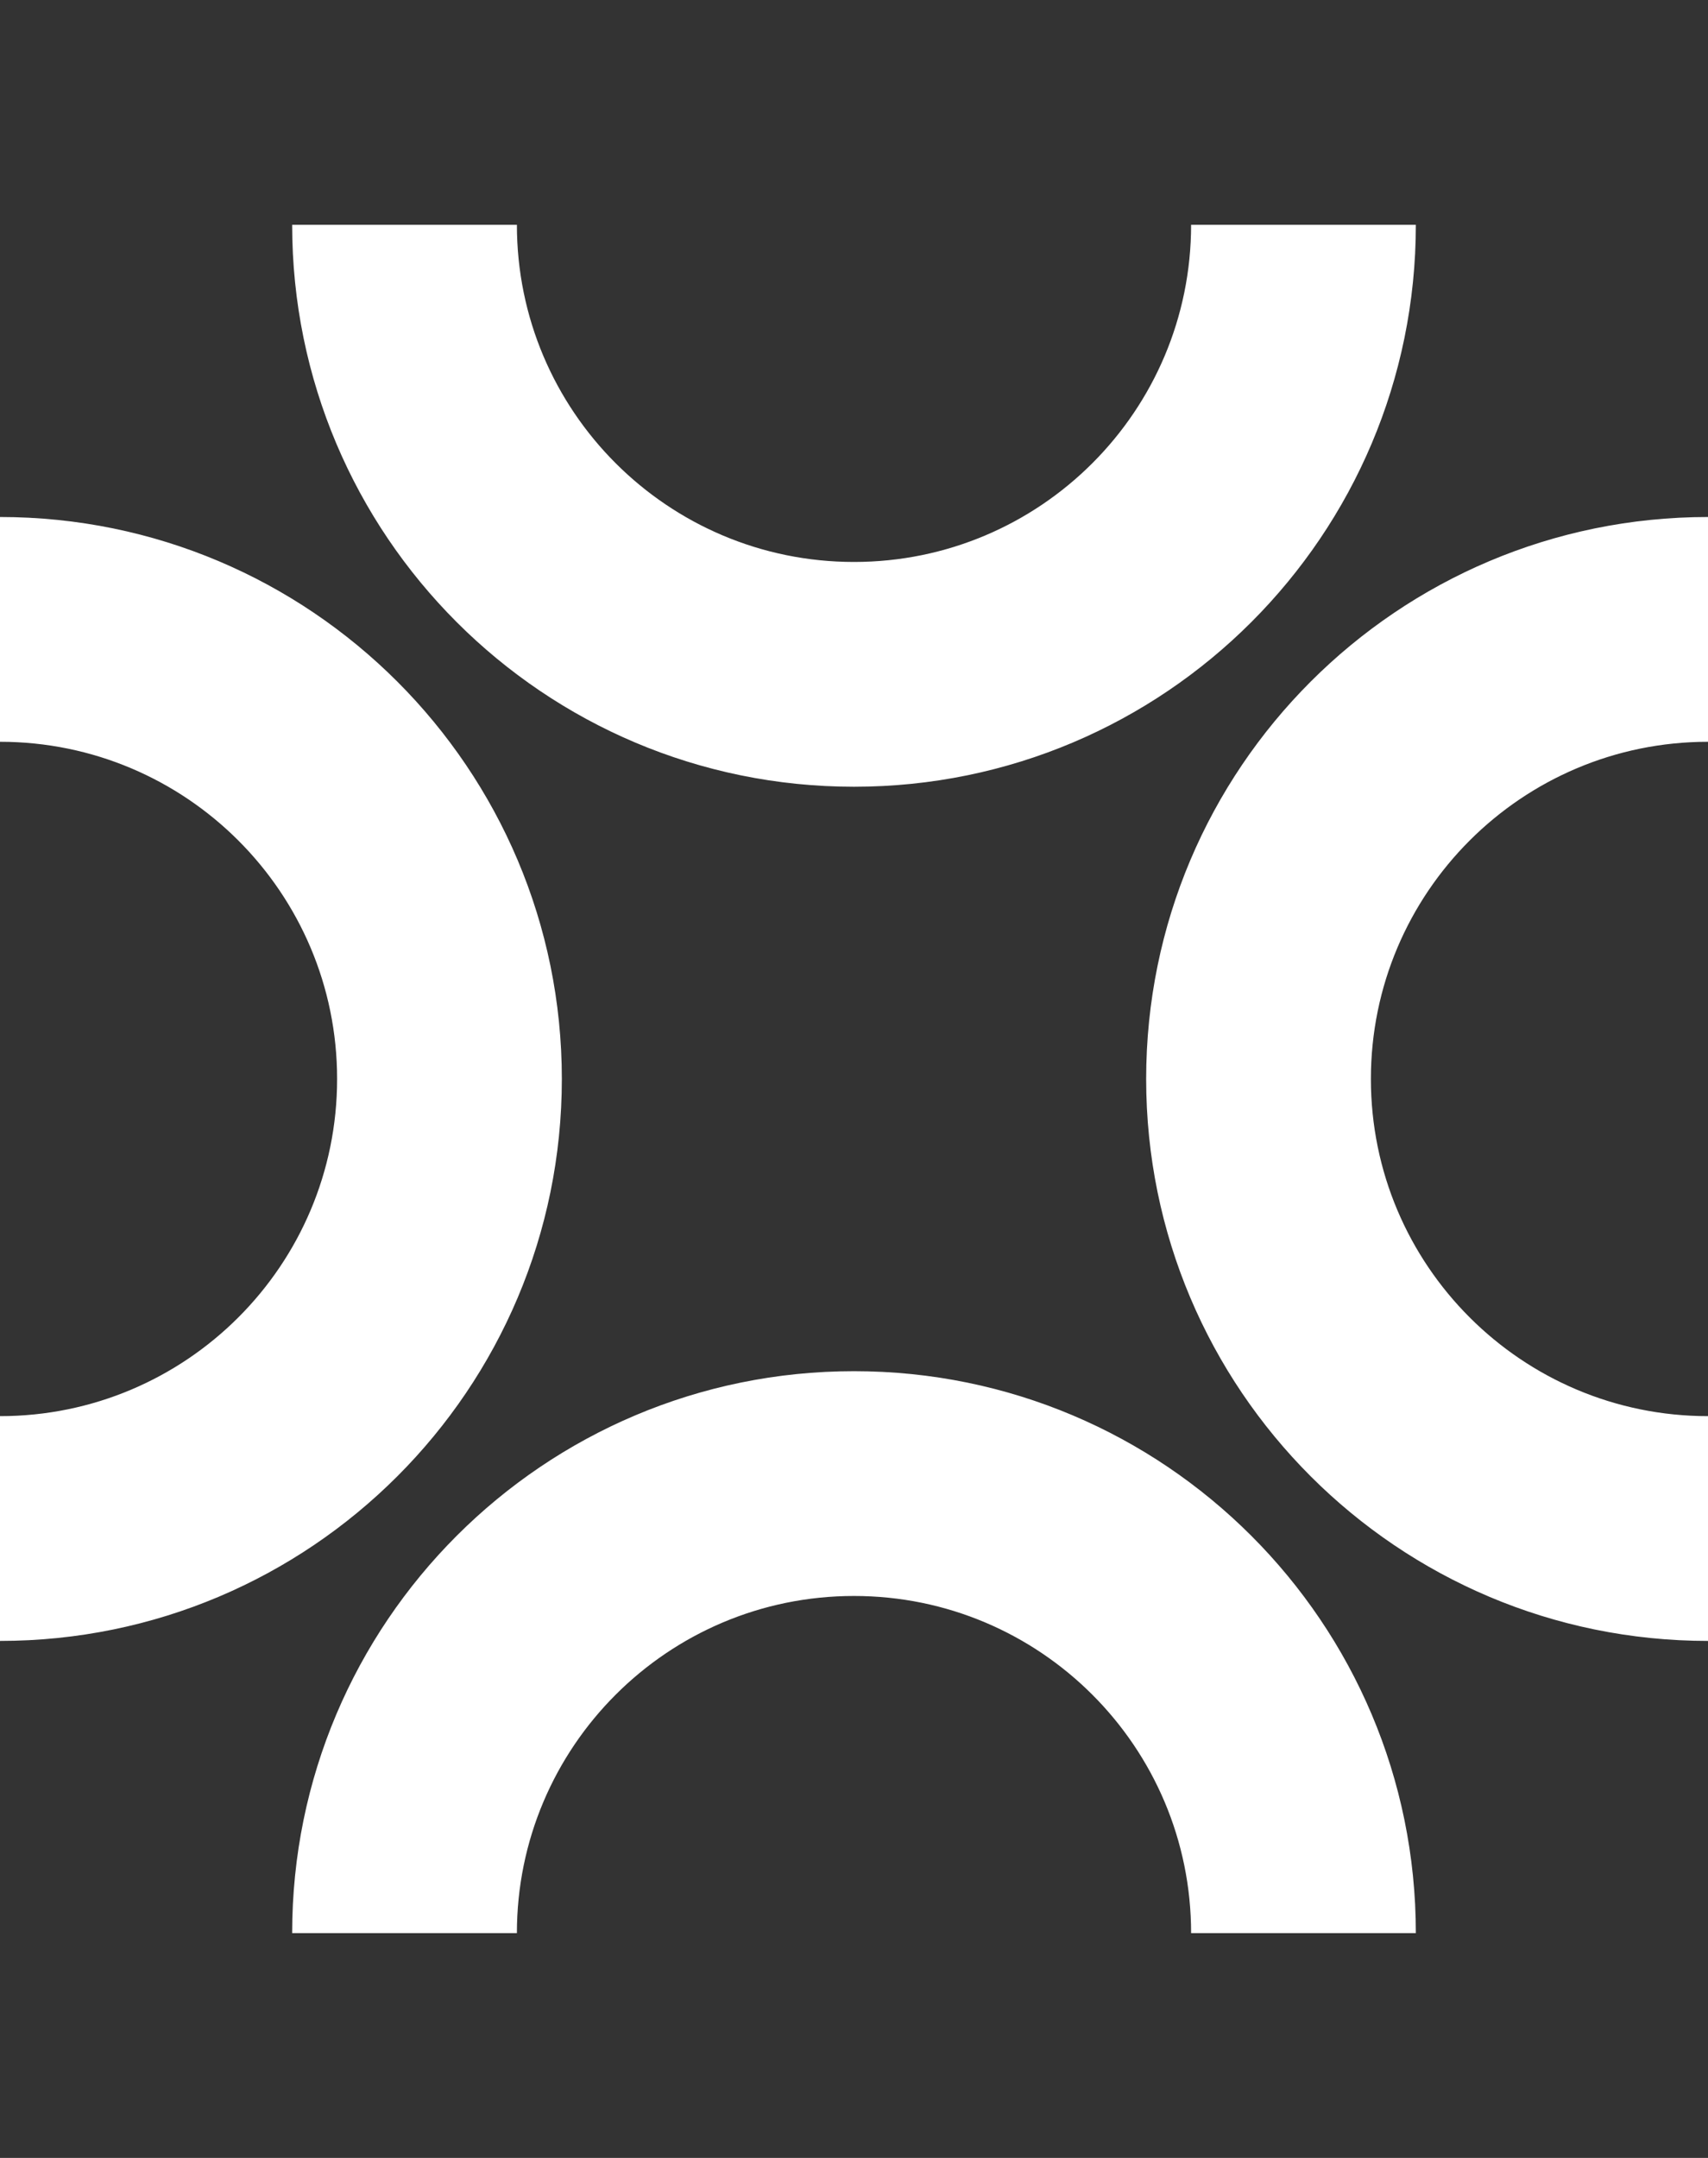 <svg width="38" height="48" viewBox="0 0 38 48" fill="none" xmlns="http://www.w3.org/2000/svg">
<rect x="0" y="0" width="38" height="48" fill="#333333" stroke="none"/>
<path d="M19 30.5C25.904 30.5 31.5 36.096 31.5 43H26.5C26.5 38.858 23.142 35.5 19 35.5C14.858 35.5 11.5 38.858 11.5 43H6.5C6.5 36.096 12.096 30.5 19 30.5ZM0 11.5C6.904 11.5 12.5 17.096 12.5 24C12.5 30.904 6.904 36.5 0 36.5V31.5C4.142 31.5 7.5 28.142 7.5 24C7.5 19.858 4.142 16.5 0 16.5V11.5ZM38 16.5C33.858 16.5 30.5 19.858 30.5 24C30.5 28.142 33.858 31.5 38 31.5V36.5C31.096 36.5 25.5 30.904 25.5 24C25.5 17.096 31.096 11.5 38 11.5V16.5ZM11.5 5C11.5 9.142 14.858 12.5 19 12.5C23.142 12.5 26.5 9.142 26.5 5H31.5C31.5 11.904 25.904 17.5 19 17.5C12.096 17.5 6.5 11.904 6.5 5H11.5Z" fill="white"/>
</svg>
